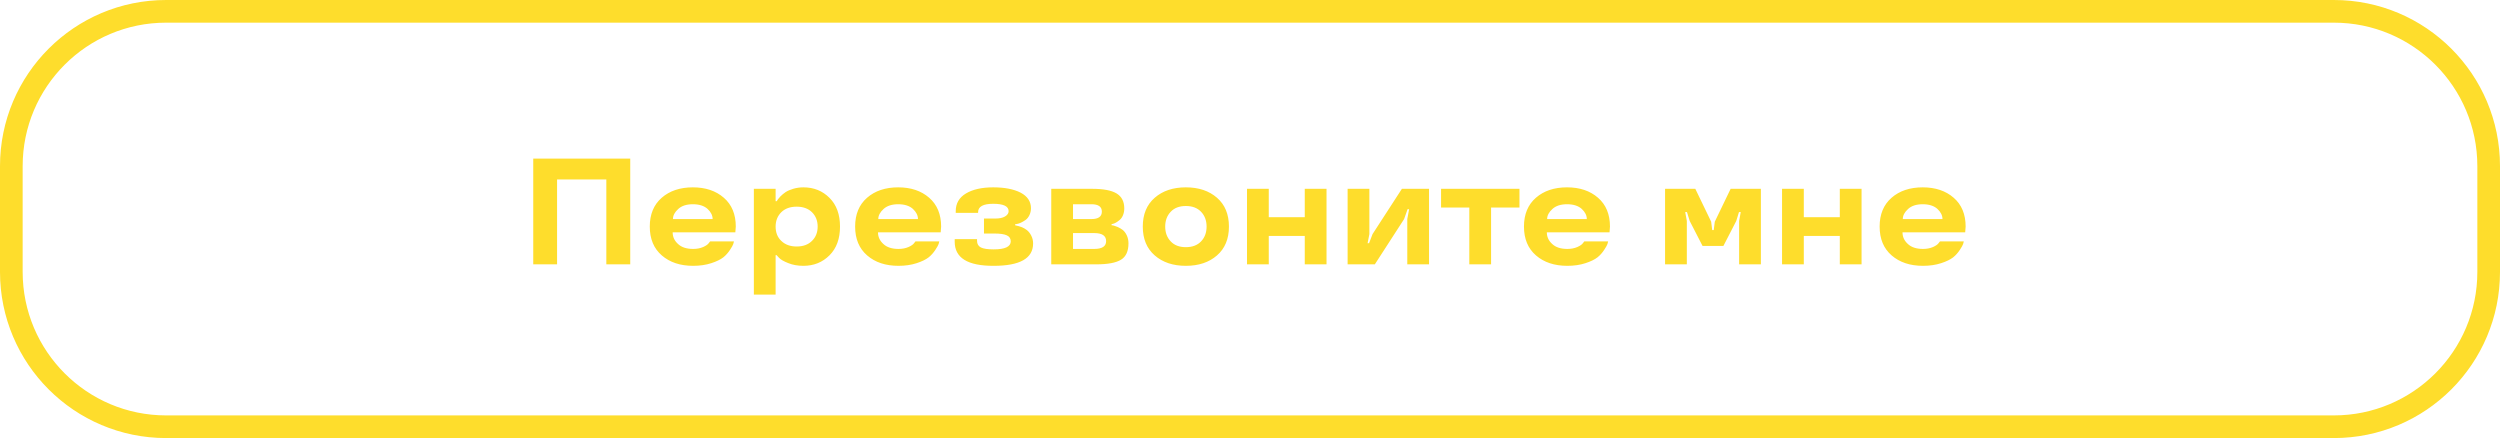 <?xml version="1.0" encoding="UTF-8"?> <svg xmlns="http://www.w3.org/2000/svg" width="331" height="58" viewBox="0 0 331 58" fill="none"> <path d="M83.443 35H80.279V23.76H73.756V35H70.602V20.996H83.443V35ZM97.418 30L97.359 30.762H89.059C89.059 31.361 89.296 31.875 89.772 32.305C90.234 32.741 90.901 32.959 91.773 32.959C92.268 32.959 92.711 32.874 93.102 32.705C93.473 32.536 93.717 32.367 93.834 32.197L94.019 31.963H97.174C97.161 32.054 97.132 32.168 97.086 32.305C97.034 32.467 96.891 32.725 96.656 33.076C96.409 33.46 96.113 33.792 95.768 34.072C95.39 34.365 94.859 34.622 94.176 34.844C93.46 35.078 92.659 35.195 91.773 35.195C90.068 35.195 88.684 34.736 87.623 33.818C86.562 32.9 86.031 31.628 86.031 30C86.031 28.372 86.559 27.1 87.613 26.182C88.668 25.264 90.042 24.805 91.734 24.805C93.414 24.805 94.781 25.264 95.836 26.182C96.891 27.1 97.418 28.372 97.418 30ZM93.678 27.656C93.216 27.246 92.568 27.041 91.734 27.041C90.901 27.041 90.257 27.249 89.801 27.666C89.332 28.089 89.098 28.535 89.098 29.004H94.352C94.352 28.522 94.127 28.073 93.678 27.656ZM109.83 26.201C110.755 27.126 111.217 28.392 111.217 30C111.217 31.608 110.755 32.874 109.83 33.799C108.899 34.73 107.747 35.195 106.373 35.195C105.618 35.195 104.947 35.075 104.361 34.834C103.762 34.6 103.352 34.362 103.131 34.121L102.818 33.779H102.691V39.004H99.811V25H102.691V26.641H102.838C102.903 26.497 103.069 26.283 103.336 25.996C103.544 25.788 103.769 25.602 104.01 25.439C104.277 25.264 104.622 25.114 105.045 24.99C105.475 24.866 105.917 24.805 106.373 24.805C107.747 24.805 108.899 25.27 109.83 26.201ZM107.506 31.895C108.007 31.406 108.258 30.775 108.258 30C108.258 29.232 108.007 28.597 107.506 28.096C107.005 27.607 106.327 27.363 105.475 27.363C104.622 27.363 103.945 27.607 103.443 28.096C102.942 28.597 102.691 29.232 102.691 30C102.691 30.794 102.945 31.429 103.453 31.904C103.961 32.393 104.635 32.637 105.475 32.637C106.334 32.637 107.011 32.389 107.506 31.895ZM124.605 30L124.547 30.762H116.246C116.246 31.361 116.484 31.875 116.959 32.305C117.421 32.741 118.089 32.959 118.961 32.959C119.456 32.959 119.898 32.874 120.289 32.705C120.66 32.536 120.904 32.367 121.021 32.197L121.207 31.963H124.361C124.348 32.054 124.319 32.168 124.273 32.305C124.221 32.467 124.078 32.725 123.844 33.076C123.596 33.46 123.3 33.792 122.955 34.072C122.577 34.365 122.047 34.622 121.363 34.844C120.647 35.078 119.846 35.195 118.961 35.195C117.255 35.195 115.872 34.736 114.811 33.818C113.749 32.9 113.219 31.628 113.219 30C113.219 28.372 113.746 27.1 114.801 26.182C115.855 25.264 117.229 24.805 118.922 24.805C120.602 24.805 121.969 25.264 123.023 26.182C124.078 27.1 124.605 28.372 124.605 30ZM120.865 27.656C120.403 27.246 119.755 27.041 118.922 27.041C118.089 27.041 117.444 27.249 116.988 27.666C116.52 28.089 116.285 28.535 116.285 29.004H121.539C121.539 28.522 121.314 28.073 120.865 27.656ZM126.402 32.002V31.66H129.361V31.885C129.361 32.295 129.531 32.588 129.869 32.764C130.208 32.933 130.771 33.018 131.559 33.018C133.056 33.018 133.811 32.666 133.824 31.963C133.824 31.585 133.652 31.318 133.307 31.162C132.968 30.999 132.411 30.918 131.637 30.918H130.279V28.936H131.783C132.324 28.936 132.75 28.844 133.062 28.662C133.382 28.473 133.541 28.239 133.541 27.959C133.541 27.308 132.861 26.982 131.5 26.982C130.165 26.982 129.498 27.354 129.498 28.096V28.184H126.539V28.164V27.959C126.539 26.93 126.995 26.146 127.906 25.605C128.811 25.072 130.009 24.805 131.5 24.805C133.004 24.805 134.215 25.039 135.133 25.508C136.044 25.99 136.5 26.68 136.5 27.578C136.5 27.91 136.428 28.219 136.285 28.506C136.148 28.786 135.973 28.997 135.758 29.141C135.341 29.427 134.964 29.6 134.625 29.658L134.4 29.697V29.824C134.778 29.909 135.055 29.987 135.23 30.059C135.504 30.163 135.745 30.296 135.953 30.459C136.181 30.635 136.376 30.882 136.539 31.201C136.702 31.52 136.783 31.865 136.783 32.236C136.783 34.209 135.042 35.195 131.559 35.195C128.121 35.208 126.402 34.144 126.402 32.002ZM149.41 32.217C149.41 33.258 149.081 33.981 148.424 34.385C147.76 34.795 146.663 35 145.133 35H139.186V25H144.605C146.09 25 147.167 25.205 147.838 25.615C148.515 26.025 148.854 26.686 148.854 27.598C148.854 27.917 148.798 28.213 148.688 28.486C148.577 28.753 148.437 28.958 148.268 29.102C147.923 29.395 147.617 29.574 147.35 29.639L147.174 29.678V29.824C147.337 29.824 147.594 29.896 147.945 30.039C148.199 30.15 148.427 30.28 148.629 30.43C148.85 30.599 149.036 30.843 149.186 31.162C149.335 31.481 149.41 31.833 149.41 32.217ZM146.451 31.924C146.451 31.214 145.924 30.859 144.869 30.859H142.066V32.959H144.869C145.924 32.959 146.451 32.614 146.451 31.924ZM142.066 29.004H144.508C145.426 29.004 145.885 28.675 145.885 28.018C145.885 27.366 145.426 27.041 144.508 27.041H142.066V29.004ZM157.008 35.195C155.315 35.195 153.941 34.736 152.887 33.818C151.832 32.9 151.305 31.628 151.305 30C151.305 28.372 151.832 27.1 152.887 26.182C153.941 25.264 155.315 24.805 157.008 24.805C158.701 24.805 160.074 25.264 161.129 26.182C162.184 27.1 162.711 28.372 162.711 30C162.711 31.628 162.184 32.9 161.129 33.818C160.074 34.736 158.701 35.195 157.008 35.195ZM157.008 32.725C157.861 32.725 158.531 32.471 159.02 31.963C159.508 31.455 159.752 30.801 159.752 30C159.752 29.199 159.508 28.545 159.02 28.037C158.531 27.529 157.861 27.275 157.008 27.275C156.148 27.275 155.481 27.529 155.006 28.037C154.518 28.545 154.273 29.199 154.273 30C154.273 30.801 154.518 31.455 155.006 31.963C155.481 32.471 156.148 32.725 157.008 32.725ZM175.631 35H172.75V31.24H167.984V35H165.104V25H167.984V28.76H172.75V25H175.631V35ZM189.205 35H186.324V29.004L186.568 27.695H186.363L185.904 29.004L182.027 35H178.424V25H181.305V30.996L181.07 32.197H181.266L181.725 30.996L185.611 25H189.205V35ZM194.537 27.48H190.797V25H201.178V27.48H197.418V35H194.537V27.48ZM213.16 30L213.102 30.762H204.801C204.801 31.361 205.038 31.875 205.514 32.305C205.976 32.741 206.643 32.959 207.516 32.959C208.01 32.959 208.453 32.874 208.844 32.705C209.215 32.536 209.459 32.367 209.576 32.197L209.762 31.963H212.916C212.903 32.054 212.874 32.168 212.828 32.305C212.776 32.467 212.633 32.725 212.398 33.076C212.151 33.46 211.855 33.792 211.51 34.072C211.132 34.365 210.602 34.622 209.918 34.844C209.202 35.078 208.401 35.195 207.516 35.195C205.81 35.195 204.426 34.736 203.365 33.818C202.304 32.9 201.773 31.628 201.773 30C201.773 28.372 202.301 27.1 203.355 26.182C204.41 25.264 205.784 24.805 207.477 24.805C209.156 24.805 210.523 25.264 211.578 26.182C212.633 27.1 213.16 28.372 213.16 30ZM209.42 27.656C208.958 27.246 208.31 27.041 207.477 27.041C206.643 27.041 205.999 27.249 205.543 27.666C205.074 28.089 204.84 28.535 204.84 29.004H210.094C210.094 28.522 209.869 28.073 209.42 27.656ZM226.803 30.459H226.9L227.037 29.355L229.137 25H233.141V35H230.26V29.258L230.475 28.076H230.24L229.879 29.258L228.18 32.559H225.416L223.717 29.258L223.355 28.076H223.121L223.336 29.258V35H220.455V25H224.459L226.559 29.355L226.695 30.459H226.803ZM246.471 35H243.59V31.24H238.824V35H235.943V25H238.824V28.76H243.59V25H246.471V35ZM260.25 30L260.191 30.762H251.891C251.891 31.361 252.128 31.875 252.604 32.305C253.066 32.741 253.733 32.959 254.605 32.959C255.1 32.959 255.543 32.874 255.934 32.705C256.305 32.536 256.549 32.367 256.666 32.197L256.852 31.963H260.006C259.993 32.054 259.964 32.168 259.918 32.305C259.866 32.467 259.723 32.725 259.488 33.076C259.241 33.46 258.945 33.792 258.6 34.072C258.222 34.365 257.691 34.622 257.008 34.844C256.292 35.078 255.491 35.195 254.605 35.195C252.9 35.195 251.516 34.736 250.455 33.818C249.394 32.9 248.863 31.628 248.863 30C248.863 28.372 249.391 27.1 250.445 26.182C251.5 25.264 252.874 24.805 254.566 24.805C256.246 24.805 257.613 25.264 258.668 26.182C259.723 27.1 260.25 28.372 260.25 30ZM256.51 27.656C256.048 27.246 255.4 27.041 254.566 27.041C253.733 27.041 253.089 27.249 252.633 27.666C252.164 28.089 251.93 28.535 251.93 29.004H257.184C257.184 28.522 256.959 28.073 256.51 27.656Z" fill="#FEDD2C"></path> <path d="M309 1.5H22C10.678 1.5 1.5 10.678 1.5 22V36C1.5 47.322 10.678 56.5 22 56.5H309C320.322 56.5 329.5 47.322 329.5 36V22C329.5 10.678 320.322 1.5 309 1.5Z" stroke="#FEDD2C" stroke-width="3"></path> </svg> 